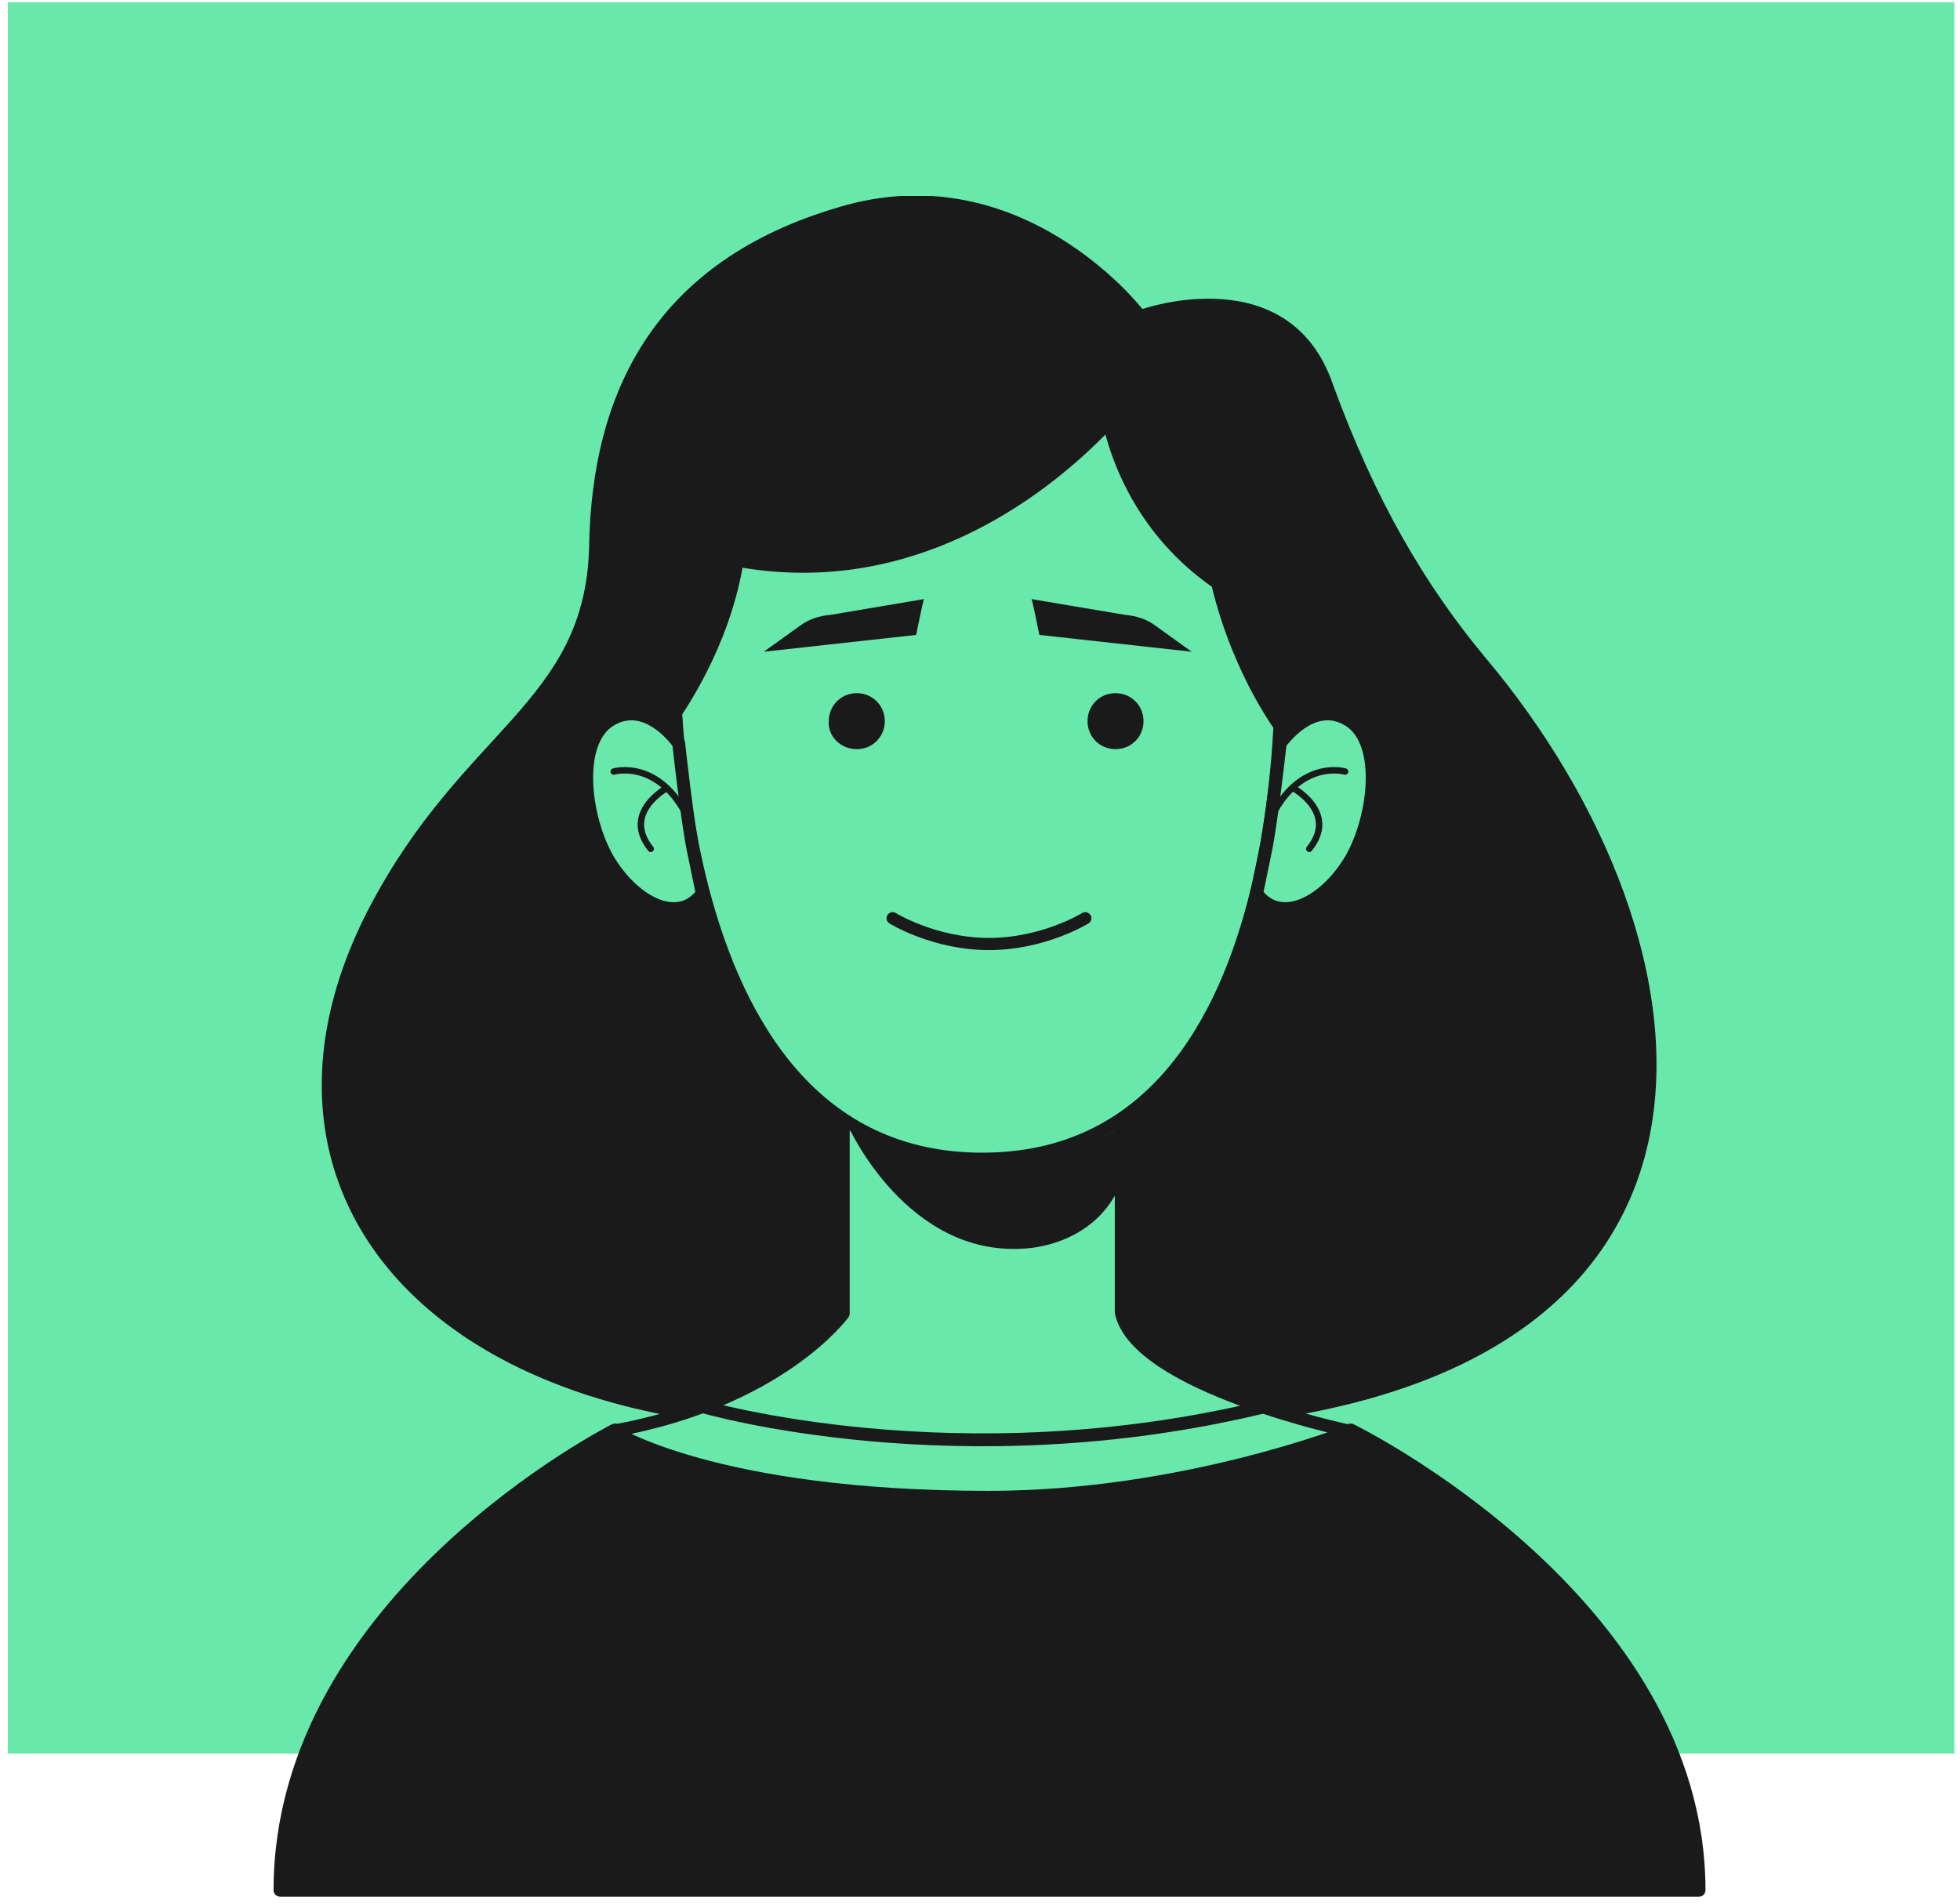 <?xml version="1.0" encoding="utf-8"?>
<!-- Generator: Adobe Illustrator 24.3.0, SVG Export Plug-In . SVG Version: 6.00 Build 0)  -->
<svg version="1.1" id="Layer_1" xmlns="http://www.w3.org/2000/svg" xmlns:xlink="http://www.w3.org/1999/xlink" x="0px" y="0px"
	 viewBox="0 0 175 170" style="enable-background:new 0 0 175 170;" xml:space="preserve">
<style type="text/css">
	.st0{fill:#68E8AA;}
	.st1{clip-path:url(#SVGID_2_);}
	.st2{fill:#1A1A1A;}
	.st3{fill:none;stroke:#1A1A1A;stroke-width:1.149;stroke-linecap:round;stroke-linejoin:round;stroke-miterlimit:10;}
	.st4{fill:none;stroke:#1A1A1A;stroke-width:1.13;stroke-linecap:round;stroke-linejoin:round;stroke-miterlimit:10;}
	.st5{fill:none;stroke:#1A1A1A;stroke-width:1.149;stroke-miterlimit:10;}
	.st6{fill:#68E8AA;stroke:#1A1A1A;stroke-width:1.13;stroke-miterlimit:10;}
	.st7{fill:none;stroke:#1A1A1A;stroke-width:1.088;stroke-linecap:round;stroke-linejoin:round;stroke-miterlimit:10;}
	.st8{fill:#68E8AA;stroke:#1A1A1A;stroke-width:1.149;stroke-miterlimit:10;}
	.st9{fill:none;stroke:#1A1A1A;stroke-width:0.575;stroke-linecap:round;stroke-linejoin:round;stroke-miterlimit:10;}
</style>
<rect x="0.7" y="0.2" class="st0" width="173.8" height="156.4"/>
<g>
	<defs>
		<rect id="SVGID_1_" x="24.3" y="17.5" width="128" height="152"/>
	</defs>
	<clipPath id="SVGID_2_">
		<use xlink:href="#SVGID_1_"  style="overflow:visible;"/>
	</clipPath>
	<g class="st1">
		<path class="st2" d="M132.6,58.7c-5.4-6.5-9.8-14-13.6-24.4c-3.9-11.3-17-6.7-17-6.7s-10.8-14-27.1-9.1
			C58.5,23.3,52.8,35,52.6,48.9C52.2,62.8,41.4,65,33,81c-14.8,28.3,10.1,52.1,55.4,45.6l0.1-0.5c4.5,1.4,9.9,2,16.6,1.5
			C159.4,124.4,154.1,84.2,132.6,58.7z"/>
		<path class="st2" d="M54.9,127.7c0,0-29.9,15.1-29.9,41.1h61.2h5.5h60c0-25.9-31.1-41.1-31.1-41.1"/>
		<path class="st3" d="M54.9,127.7c0,0-29.9,15.1-29.9,41.1h61.2h5.5h60c0-25.9-31.1-41.1-31.1-41.1"/>
		<path class="st0" d="M75.3,99.9v17.4c0,0-5.6,7.8-20.6,10.5c0,0,9,5.9,33.6,5.9c17.3,0,32.2-5.9,32.2-5.9s-19-4-20.4-10.6V99.9"/>
		<path class="st4" d="M75.3,99.9v17.4c0,0-5.6,7.8-20.6,10.5c0,0,9,5.9,33.6,5.9c17.3,0,32.2-5.9,32.2-5.9s-19-4-20.4-10.6V99.9"/>
		<path class="st5" d="M62.7,125.6c0,0,22.8,6.7,50.3,0"/>
		<path class="st2" d="M75.8,100.7c0,0,5.2,11.5,15.6,10.8c0,0,7.5-0.1,9.2-7.5l-0.7-3.3C99.9,100.7,90.5,107.4,75.8,100.7z"/>
		<path class="st6" d="M114.3,55.6c0,0,3.3,47.9-26.6,47.9c-29.8,0-27.5-47.9-27.5-47.9s-1.4-28.4,28.5-28.4
			C116.6,27.3,114.3,55.6,114.3,55.6z"/>
		<path class="st2" d="M76.5,66.9c1.4,0,2.5-1.1,2.5-2.5c0-1.4-1.1-2.5-2.5-2.5c-1.4,0-2.5,1.1-2.5,2.5
			C73.9,65.8,75.1,66.9,76.5,66.9z"/>
		<path class="st2" d="M99.6,66.9c1.4,0,2.5-1.1,2.5-2.5c0-1.4-1.1-2.5-2.5-2.5c-1.4,0-2.5,1.1-2.5,2.5
			C97.1,65.8,98.2,66.9,99.6,66.9z"/>
		<path class="st7" d="M79.7,82c0,0,3.7,2.3,8.6,2.3s8.6-2.3,8.6-2.3"/>
		<path class="st2" d="M82.5,53.5c-0.1,0.2-0.7,3.2-0.7,3.2l-13.6,1.5l3.2-2.3c0.8-0.6,1.7-0.9,2.8-1L82.5,53.5z"/>
		<path class="st2" d="M92.1,53.5c0.1,0.2,0.7,3.2,0.7,3.2l13.6,1.5l-3.2-2.3c-0.8-0.6-1.7-0.9-2.8-1L92.1,53.5z"/>
		<path class="st8" d="M112.2,79.8c2.1,2.8,5.9,0.9,8.2-2.7c2.3-3.6,3.3-10.8,0-12.8c-3.3-2-6.1,2.1-6.1,2.1s-0.8,7.4-1.4,10
			L112.2,79.8z"/>
		<path class="st9" d="M113.4,73.2c2.6-5.5,6.7-4.3,6.7-4.3"/>
		<path class="st9" d="M115.5,70.4c0,0,4,2.2,1.4,5.4"/>
		<path class="st8" d="M62.7,79.8c-2.1,2.8-5.9,0.9-8.2-2.7c-2.3-3.6-3.3-10.8,0-12.8c3.3-2,6.1,2.1,6.1,2.1s0.8,7.4,1.4,10
			L62.7,79.8z"/>
		<path class="st9" d="M61.5,73.2c-2.6-5.5-6.7-4.3-6.7-4.3"/>
		<path class="st9" d="M59.5,70.4c0,0-4,2.2-1.4,5.4"/>
		<path class="st2" d="M114.3,53.3c-0.1-2.2-0.3-5.8-1.4-9c-0.2-0.8-0.5-1.6-0.7-2.3l1.3,0.3c-0.9-7.6-18.2-26.6-39.9-15.8
			c-21.7,11-13.5,39.6-13.5,39.6l0.2-1.4c0.9-1.3,4.7-6.8,6-14c15.1,2.5,26.6-6,32.4-11.9c0.8,3,3.1,9.1,9.5,13.6
			c2,8.2,6,13.3,6,13.3C114.7,61,114.5,56.9,114.3,53.3z"/>
	</g>
</g>
</svg>
